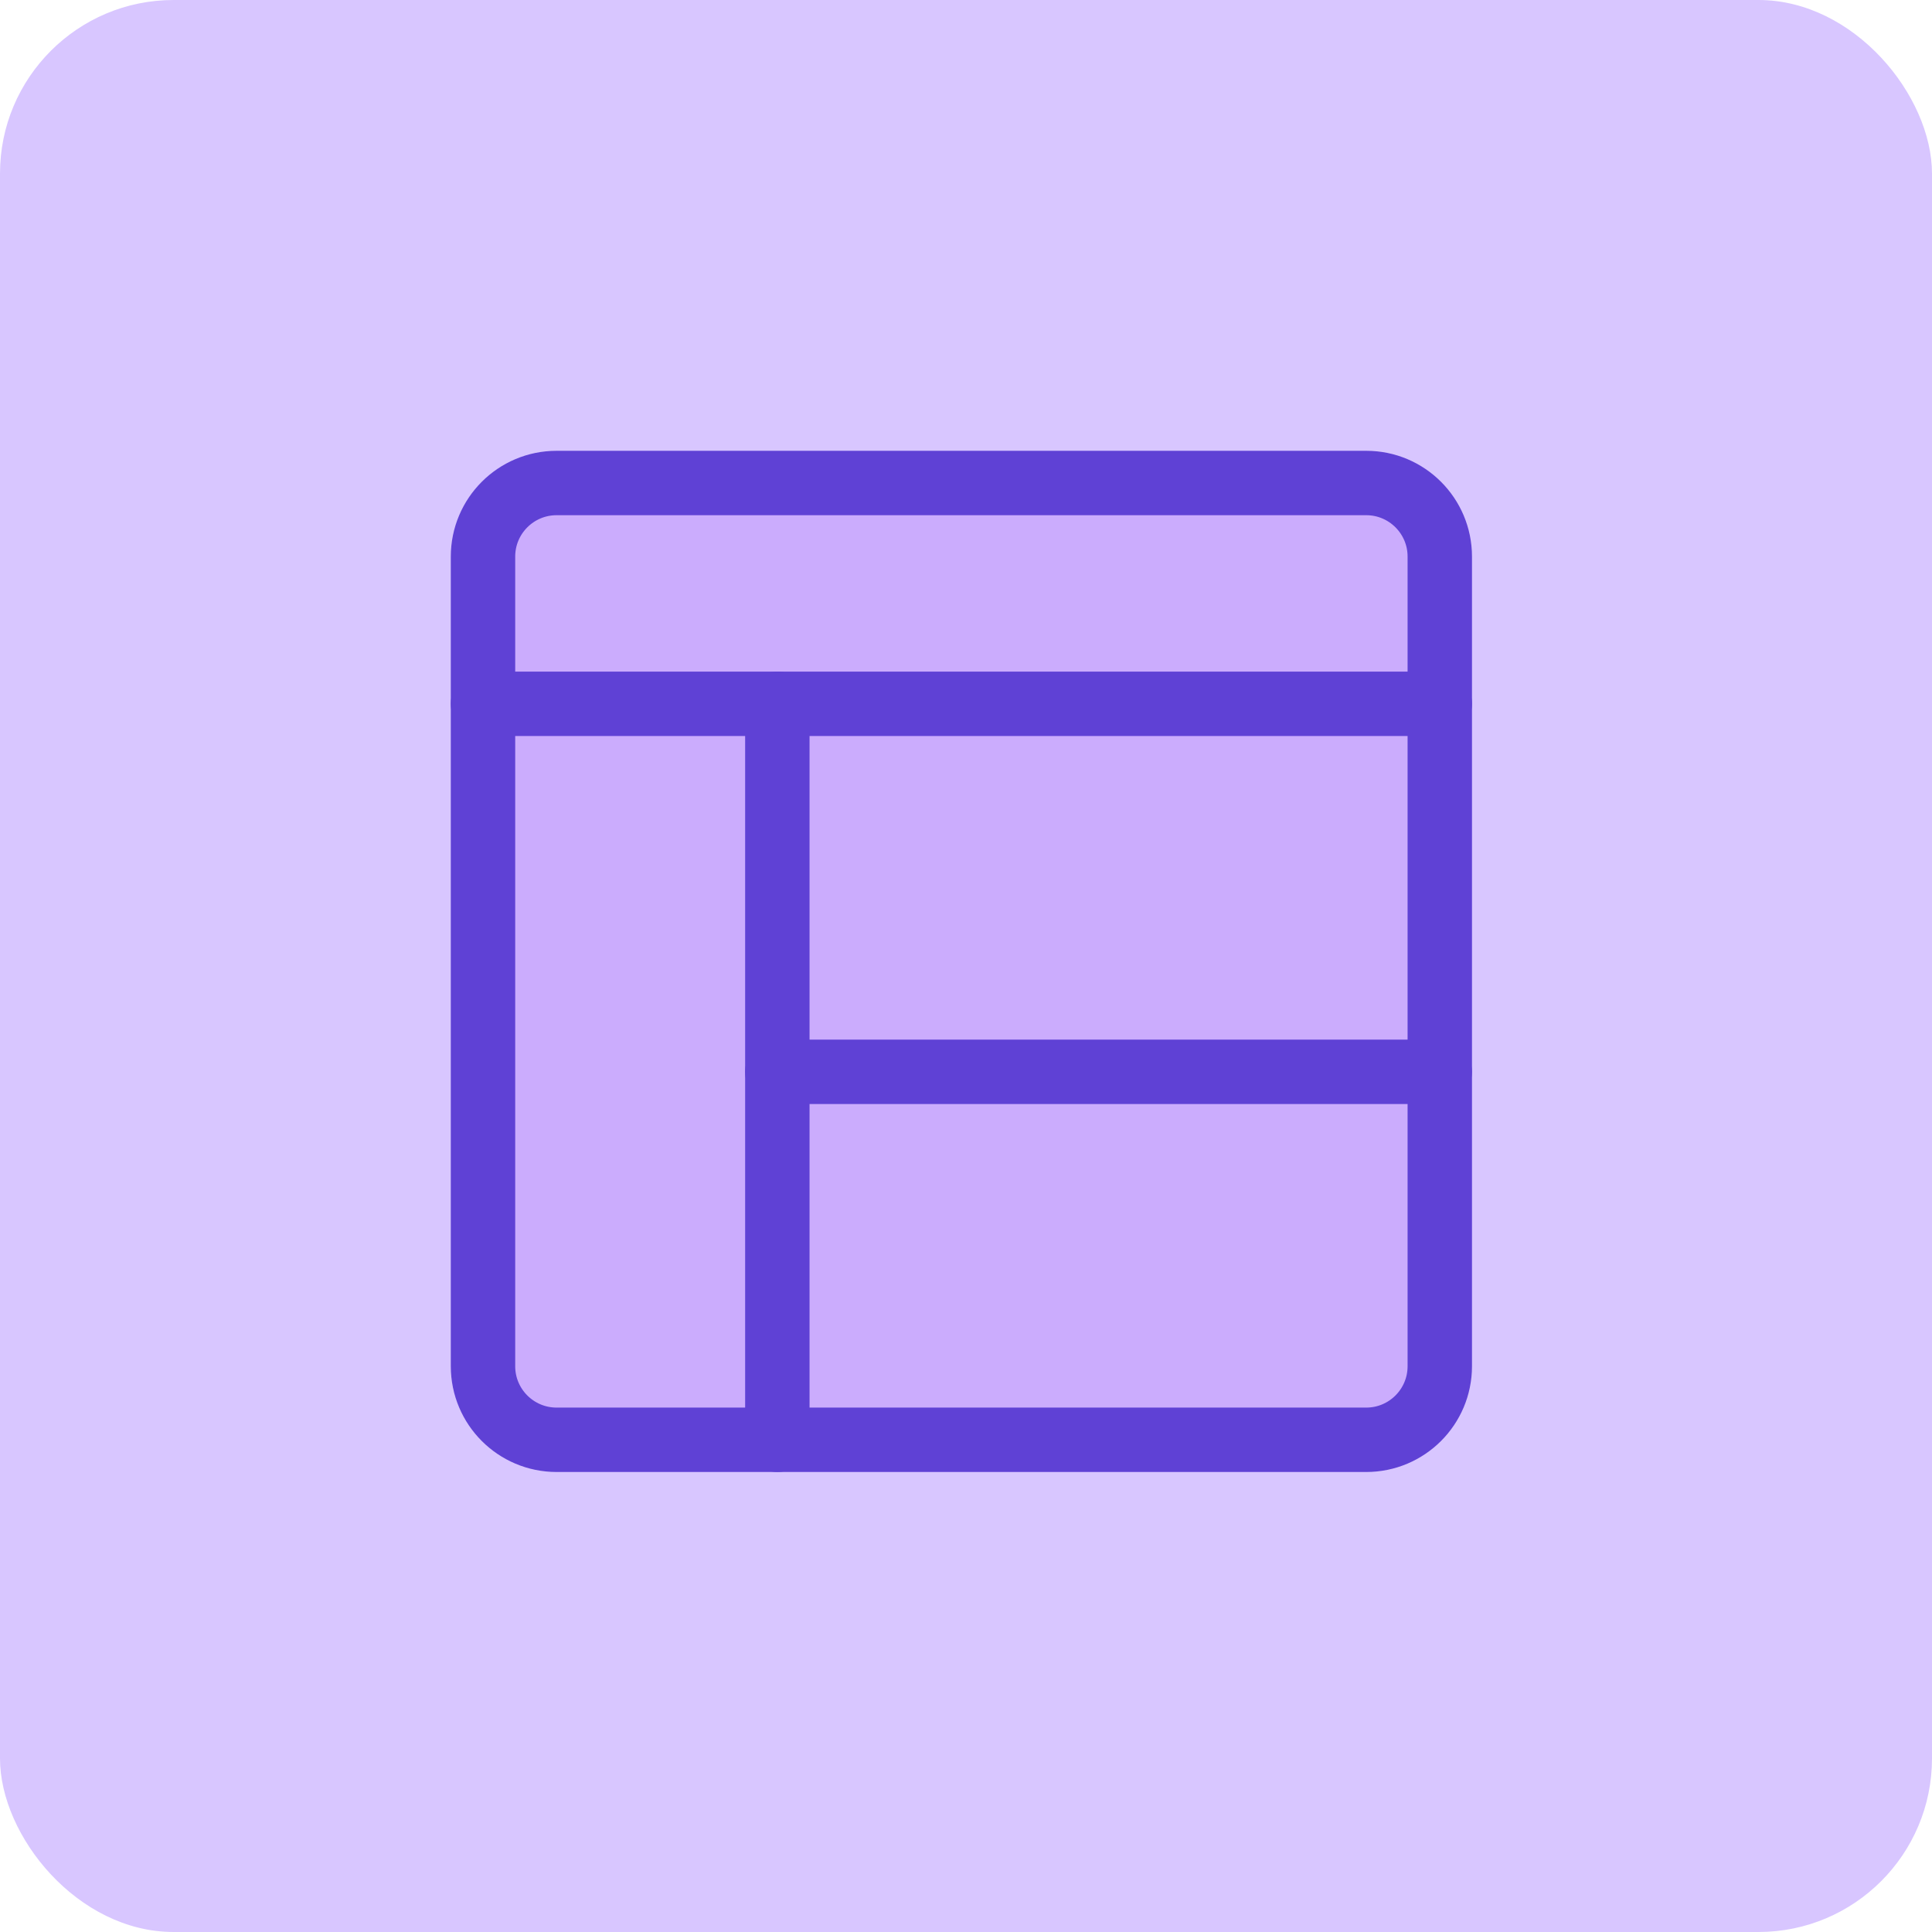 <svg xmlns="http://www.w3.org/2000/svg" width="60" height="60" viewBox="0 0 60 60" fill="none"><rect width="60" height="60" rx="5.39" fill="#D8C6FF"></rect><path d="M17.286 44.714H42.429C43.691 44.714 44.714 43.691 44.714 42.429V17.286C44.714 16.023 43.691 15 42.429 15H17.286C16.023 15 15 16.023 15 17.286V42.429C15 43.691 16.023 44.714 17.286 44.714Z" fill="#CBACFD"></path><path d="M42.429 15H17.286C16.023 15 15 16.023 15 17.286V42.429C15 43.691 16.023 44.714 17.286 44.714H42.429C43.691 44.714 44.714 43.691 44.714 42.429V17.286C44.714 16.023 43.691 15 42.429 15Z" stroke="#5F41D5" stroke-width="2" stroke-linecap="round" stroke-linejoin="round"></path><path d="M15 21.857H44.714" stroke="#5F41D5" stroke-width="2" stroke-linecap="round" stroke-linejoin="round"></path><path d="M24.141 21.857V44.714" stroke="#5F41D5" stroke-width="2" stroke-linecap="round" stroke-linejoin="round"></path><path d="M44.712 33.286H24.141" stroke="#5F41D5" stroke-width="2" stroke-linecap="round" stroke-linejoin="round"></path></svg>